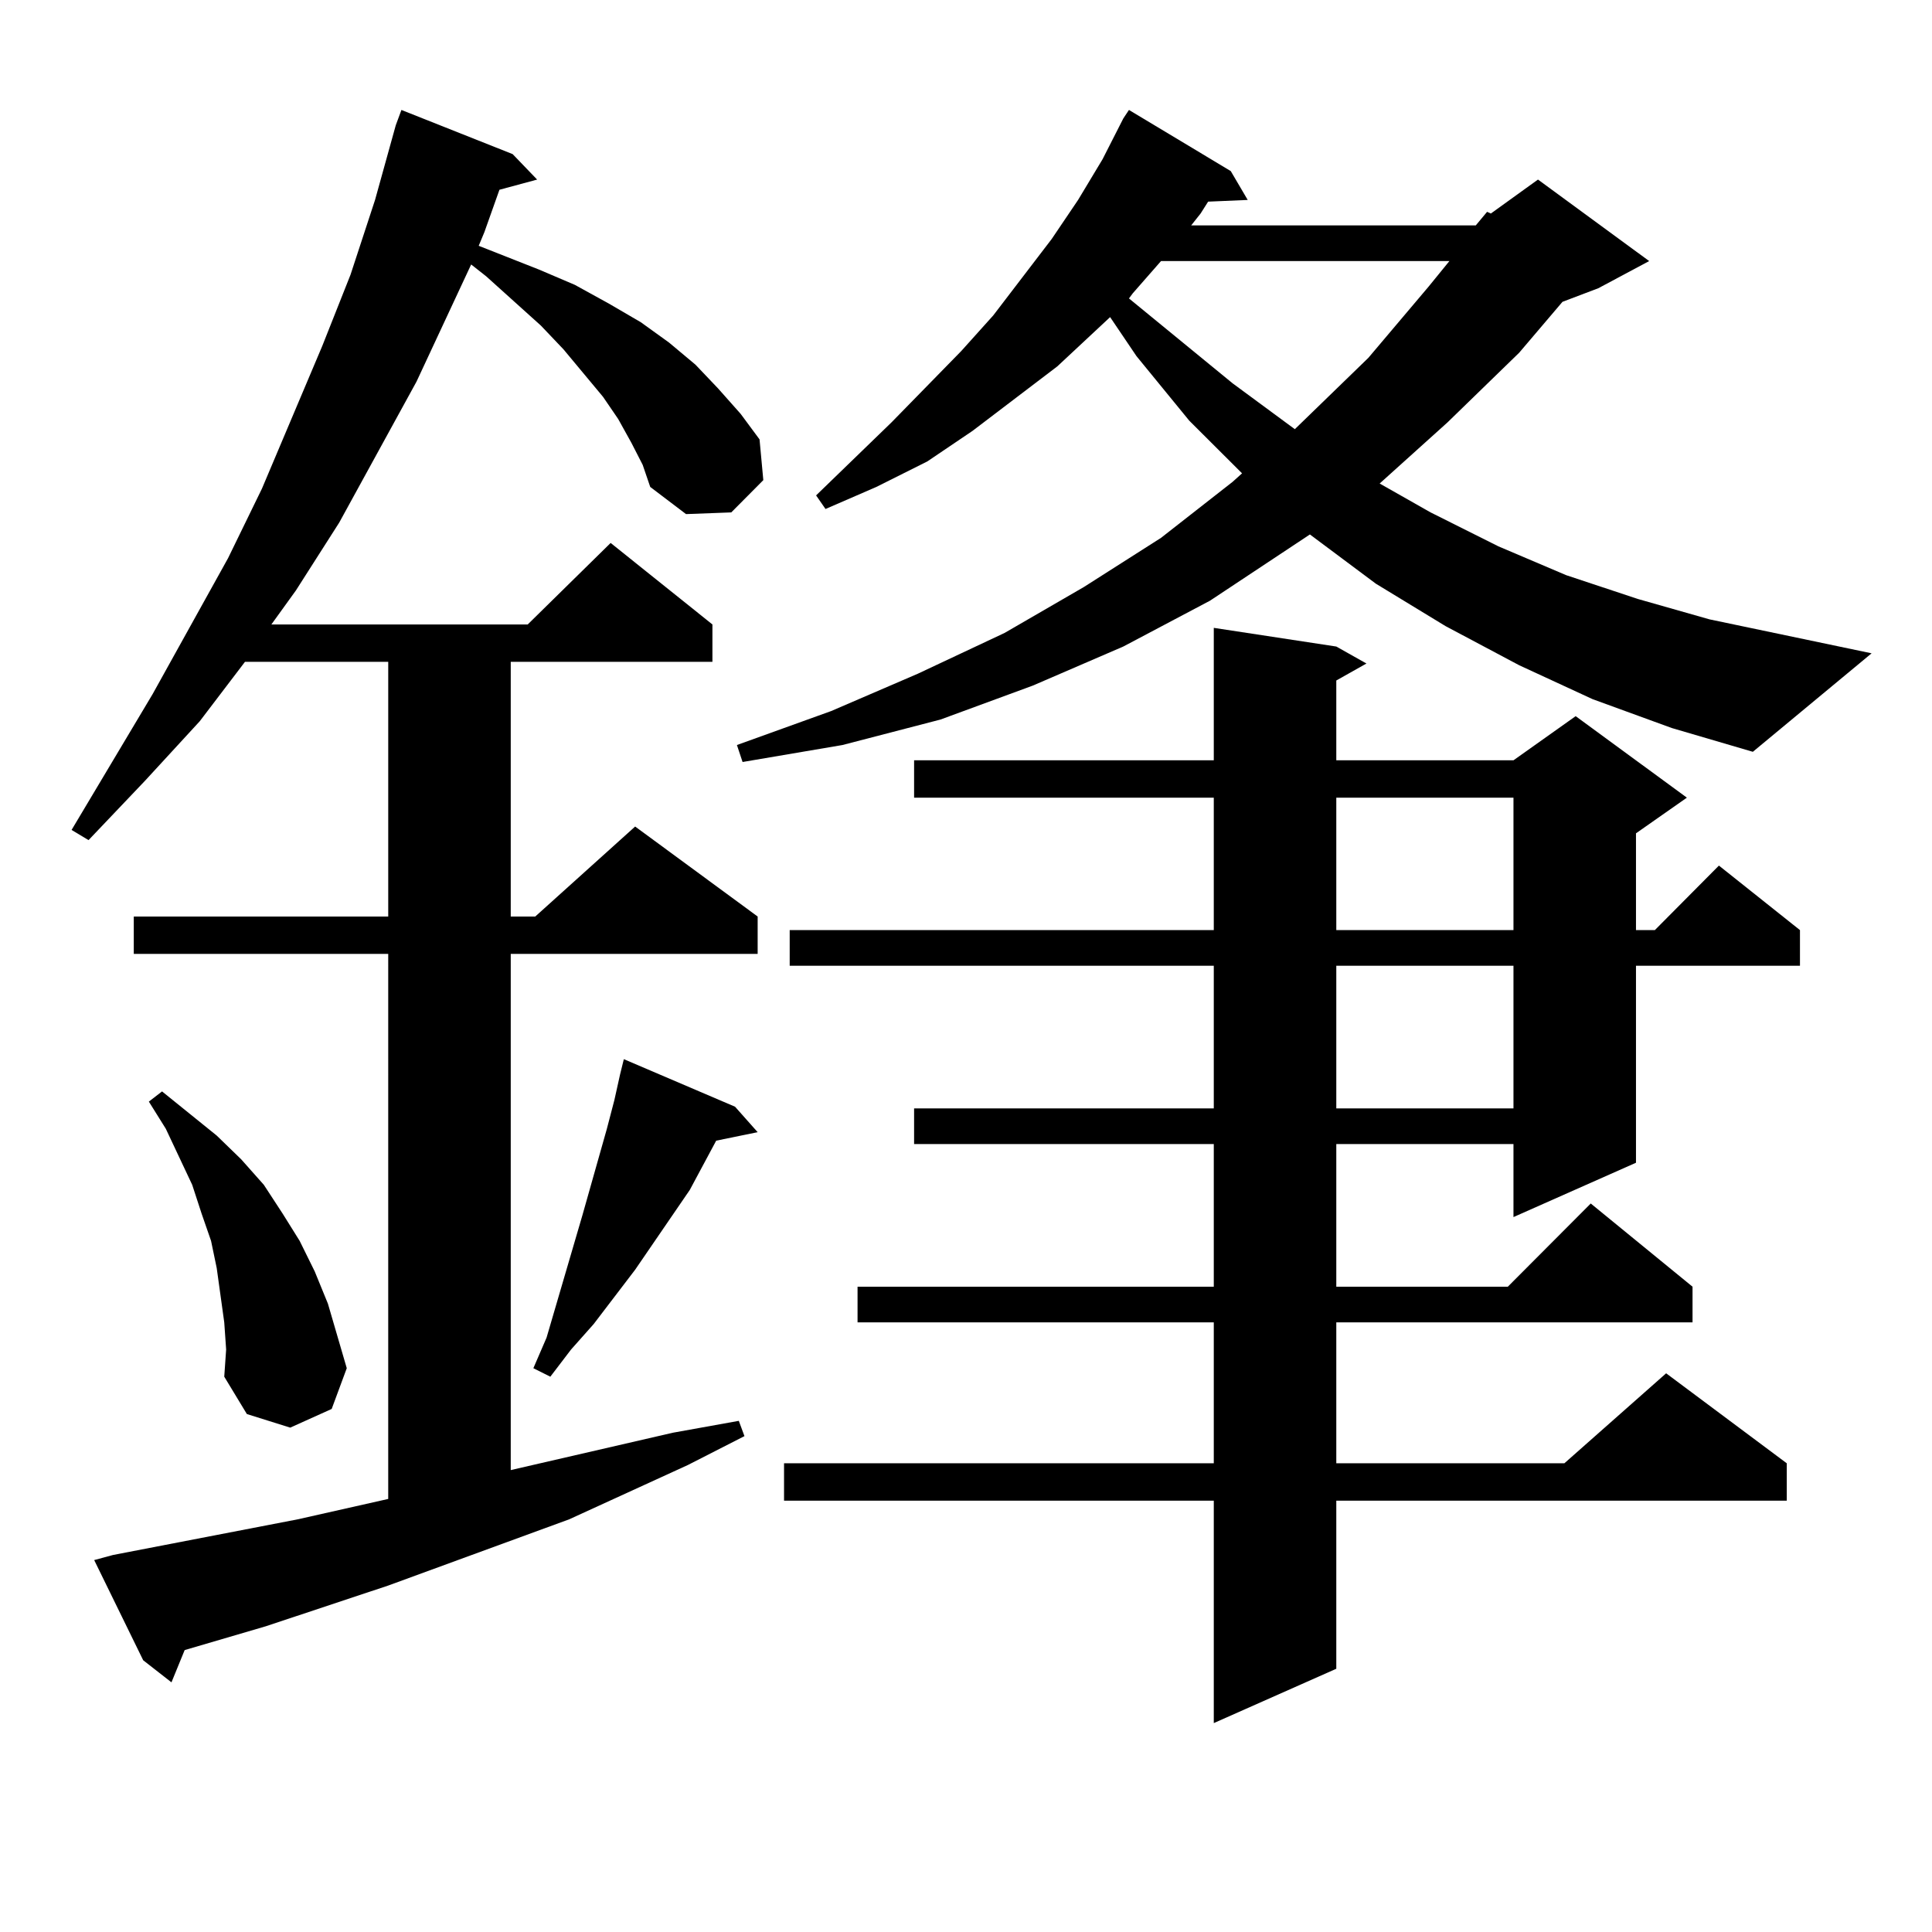 <?xml version="1.0" encoding="utf-8"?>
<!-- Generator: Adobe Illustrator 16.0.0, SVG Export Plug-In . SVG Version: 6.00 Build 0)  -->
<!DOCTYPE svg PUBLIC "-//W3C//DTD SVG 1.1//EN" "http://www.w3.org/Graphics/SVG/1.1/DTD/svg11.dtd">
<svg version="1.1" id="图层_1" xmlns="http://www.w3.org/2000/svg" xmlns:xlink="http://www.w3.org/1999/xlink" x="0px" y="0px"
	 width="1000px" height="1000px" viewBox="0 0 1000 1000" enable-background="new 0 0 1000 1000" xml:space="preserve">
<path d="M326.797,229.176l-6.829-12.305l-7.805-11.426l-20.487-24.609l-11.707-12.305l-28.292-25.488l-7.805-6.152l-28.292,60.645
	l-39.999,72.949l-22.438,35.156l-12.683,17.578H273.14l42.926-42.188l52.682,42.188v19.336H264.359v131.836h12.683l51.706-46.582
	l63.413,46.582v19.336H264.359v267.188l83.9-19.336l34.146-6.152l2.927,7.91l-29.268,14.941l-61.462,28.125l-93.656,34.277
	l-63.413,21.094l-41.95,12.305l-6.829,16.699l-14.634-11.426l-25.365-51.855l9.756-2.637l95.607-18.457l46.828-10.547V493.727
	H69.243v-19.336h131.704V342.555h-74.145l-23.414,30.762l-28.292,30.762L45.829,434.84l-8.78-5.273l41.95-70.313l39.023-70.313
	l17.561-36.035l31.219-73.828l14.634-36.914l12.683-38.672l10.731-38.672l2.927-7.91l57.559,22.852l12.683,13.184l-19.512,5.273
	l-7.805,21.973l-2.927,7.031l31.219,12.305l18.536,7.91l17.561,9.668l16.585,9.668l14.634,10.547l13.658,11.426l11.707,12.305
	l11.707,13.184l9.756,13.184l1.951,21.094l-16.585,16.699l-23.414,0.879l-18.536-14.063l-3.902-11.426L326.797,229.176z
	 M116.071,684.449l-1.951-14.063l-1.951-14.063l-2.927-14.063l-4.878-14.063l-4.878-14.941l-13.658-29.004l-8.78-14.063l6.829-5.273
	l28.292,22.852l12.683,12.305l11.707,13.184l9.756,14.941l8.78,14.063l7.805,15.82l6.829,16.699l4.878,16.699l4.878,16.699
	l-7.805,21.094l-21.463,9.668l-22.438-7.031l-11.707-19.336l0.976-14.063L116.071,684.449z M380.454,572.828l11.707,13.184
	l-21.463,4.395l-13.658,25.488l-28.292,41.309l-21.463,28.125l-11.707,13.184l-10.731,14.063l-8.78-4.395l6.829-15.82l18.536-63.281
	l12.683-44.824l3.902-14.941l2.927-13.184l1.951-7.91L380.454,572.828z M824.346,361.891l-38.048-17.578l-38.048-20.215
	l-36.097-21.973l-34.146-25.488l-51.706,34.277l-44.877,23.73l-46.828,20.215l-47.804,17.578l-50.73,13.184l-51.706,8.789
	l-2.927-8.789l48.779-17.578l44.877-19.336l44.877-21.094l40.975-23.73l39.999-25.488l37.072-29.004l4.878-4.395L615.57,217.75
	l-27.316-33.398l-13.658-20.215l-27.316,25.488l-43.901,33.398l-23.414,15.82l-26.341,13.184l-26.341,11.426l-4.878-7.031
	l39.023-37.793l36.097-36.914l16.585-18.457l30.243-39.551l13.658-20.215l12.683-21.094l10.731-21.094l2.927-4.395l52.682,31.641
	l8.78,14.941l-20.487,0.879l-3.902,6.152l-4.878,6.152h147.313l5.854-7.031l1.951,0.879l24.39-17.578l57.56,42.188l-26.341,14.063
	l-18.536,7.031l-22.438,26.367l-37.072,36.035l-35.121,31.641l26.341,14.941l35.121,17.578l35.121,14.941l37.072,12.305
	l37.072,10.547l83.9,17.578l-61.462,50.977l-41.95-12.305L824.346,361.891z M691.666,334.645l15.609,8.789l-15.609,8.789v41.309
	h91.705l32.194-22.852l57.56,42.188l-26.341,18.457v50.098h9.756l33.17-33.398l41.95,33.398v18.457h-84.876v101.953l-63.413,28.125
	v-37.793h-91.705v73.828h88.778l42.926-43.066l52.682,43.066v18.457H691.666v72.949h118.046l52.682-46.582l62.438,46.582v19.336
	H691.666v87.012l-63.413,28.125V776.734H405.819v-19.336h222.434v-72.949H443.867v-18.457h184.386v-73.828H473.135v-18.457h155.118
	v-73.828H408.746v-18.457h219.507v-68.555H473.135v-19.336h155.118v-68.555L691.666,334.645z M600.937,135.133l-14.634,16.699
	l-1.951,2.637l53.657,43.945l32.194,23.73l38.048-36.914l31.219-36.914l10.731-13.184H600.937z M691.666,412.867v68.555h91.705
	v-68.555H691.666z M691.666,499.879v73.828h91.705v-73.828H691.666z"/>
</svg>
